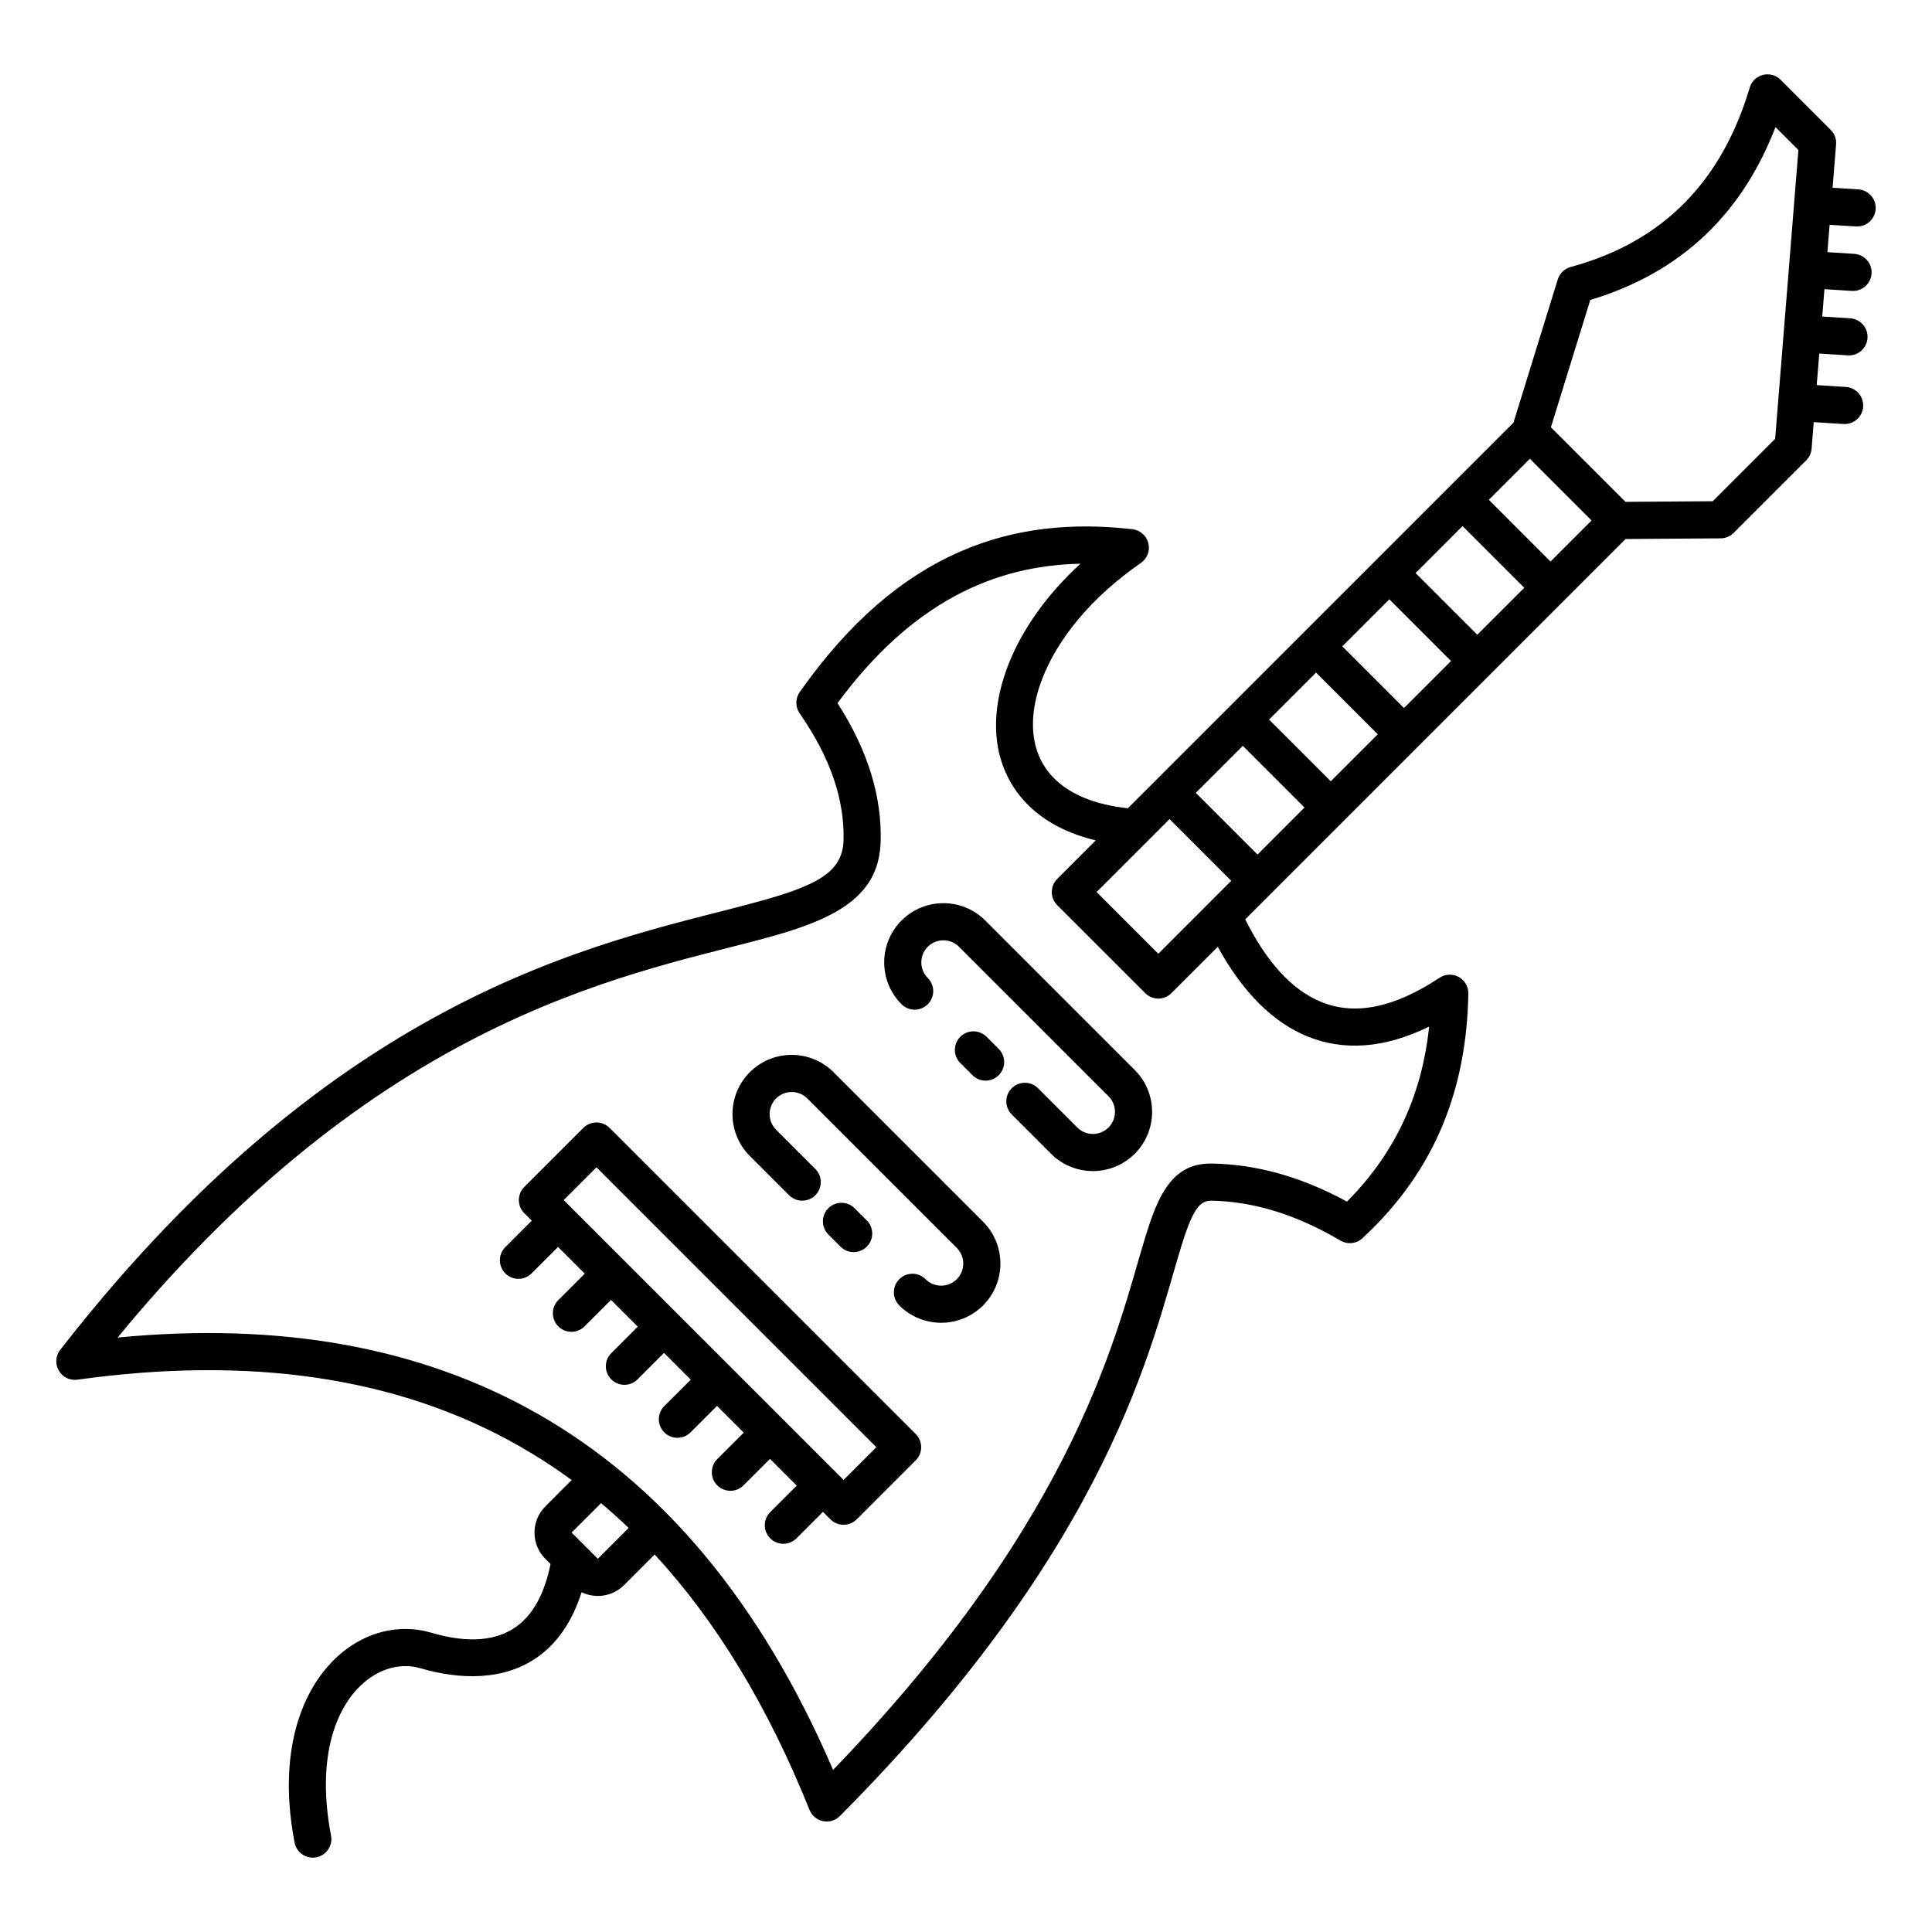<?xml version="1.0" encoding="UTF-8"?>
<!-- Uploaded to: SVG Repo, www.svgrepo.com, Generator: SVG Repo Mixer Tools -->
<svg fill="#000000" width="800px" height="800px" version="1.1" viewBox="144 144 512 512" xmlns="http://www.w3.org/2000/svg">
 <path d="m545.08 256.01-102.19 102.19c-13.723-1.48-21.797-7.394-24.285-15.957-1.586-5.449-0.934-11.758 1.559-18.266 4.09-10.664 13.07-21.723 26.184-30.793 1.688-1.164 2.473-3.254 1.977-5.242-0.5-1.984-2.176-3.457-4.211-3.691-31.559-3.629-61.637 5.418-88.18 43.152-1.188 1.691-1.195 3.941-0.02 5.637 8.418 12.117 11.891 23.219 11.637 33.598-0.125 5.07-2.672 8.195-7.023 10.633-3.723 2.086-8.562 3.699-14.348 5.324-36.797 10.359-109.11 19.988-186.23 119.14-1.227 1.578-1.375 3.746-0.375 5.481s2.953 2.688 4.938 2.414c45.332-6.301 84.629-0.926 117.2 17.645 4.742 2.703 9.34 5.688 13.789 8.953l-6.973 6.977c-3.84 3.84-3.84 10.07 0 13.906l1.371 1.375c-1.652 8.121-4.731 13.348-8.809 16.391-6.625 4.945-15.418 3.977-22.855 1.793-6.152-1.805-12.766-1.113-18.758 2.043-12.539 6.602-22.93 24.746-17.414 53.582 0.508 2.668 3.09 4.418 5.758 3.91 2.664-0.512 4.418-3.09 3.906-5.758-3.793-19.836 0.773-33.641 8.645-40.484 4.5-3.914 10.027-5.336 15.094-3.852 10.277 3.019 22.352 3.488 31.512-3.348 4.609-3.441 8.602-8.77 11.145-16.812 3.668 1.785 8.219 1.156 11.262-1.891l8.109-8.105c16.23 17.578 29.941 40.059 41.035 67.68 0.617 1.535 1.965 2.656 3.586 2.988 1.621 0.328 3.301-0.18 4.469-1.355 72.352-72.812 82.672-125.63 90.355-150.61 1.176-3.824 2.25-6.926 3.555-9.254 1.137-2.023 2.391-3.254 4.566-3.211 10.008 0.203 21.277 2.973 34.176 10.574 1.871 1.102 4.246 0.848 5.84-0.629 20.094-18.605 27.613-40.723 28.051-64.828 0.035-1.832-0.949-3.527-2.555-4.406-1.602-0.879-3.562-0.797-5.082 0.215-12.062 8.008-22.363 9.977-31.113 6.504-8.258-3.273-14.914-11.074-20.375-21.984l100.79-100.79 25.203-0.184c1.293-0.012 2.527-0.527 3.441-1.441l19.23-19.23c0.828-0.828 1.332-1.922 1.426-3.086l0.566-7.039 7.879 0.5c2.711 0.168 5.051-1.891 5.219-4.602 0.172-2.711-1.887-5.051-4.598-5.219l-7.711-0.488 0.676-8.363 7.562 0.477c2.711 0.172 5.051-1.887 5.223-4.598 0.172-2.711-1.891-5.051-4.602-5.223l-7.394-0.465 0.582-7.254 7.273 0.461c2.711 0.172 5.047-1.891 5.219-4.602 0.172-2.707-1.887-5.047-4.598-5.219l-7.106-0.449 0.582-7.25 6.981 0.438c2.711 0.172 5.051-1.887 5.223-4.598 0.172-2.711-1.891-5.051-4.602-5.223l-6.812-0.43 0.926-11.477c0.059-0.734-0.047-1.445-0.289-2.094-0.238-0.648-0.617-1.258-1.137-1.781l-13.266-13.266c-1.227-1.227-3.008-1.715-4.688-1.289-1.684 0.426-3.016 1.703-3.508 3.363-7.266 24.402-22.531 40.797-47.453 47.539-1.629 0.441-2.918 1.684-3.418 3.297zm-110.7 110.7c-14.195-3.406-22.289-11.633-25.223-21.719-4.316-14.828 3.082-35.008 21.168-51.598-22.902 0.465-44.648 10.227-64.379 36.945 8.418 13.078 11.719 25.215 11.441 36.539-0.34 13.742-10.234 20.039-28.539 25.188-34.59 9.734-101.52 18.699-173.68 106.4 42.715-4.117 80.02 2.356 111.42 20.262 32.629 18.609 58.957 49.609 78.191 94.316 65.734-68.129 75.469-117.58 82.758-141.28 1.422-4.625 2.797-8.355 4.375-11.172 3.188-5.688 7.238-8.359 13.348-8.238 10.551 0.215 22.359 2.832 35.703 10.082 13.609-13.68 19.973-29.395 21.781-46.379-12.09 5.941-22.77 6.371-31.996 2.715-9.418-3.734-17.512-11.965-24.027-23.852l-12.27 12.27c-1.922 1.922-5.035 1.922-6.957 0l-23.316-23.312c-1.922-1.922-1.922-5.039 0-6.961zm-131.09 175.64-7.801 7.801 6.941 6.941 8.172-8.172c-2.391-2.285-4.824-4.477-7.312-6.57zm-18.363-74.859-7.016 7.019c-1.918 1.918-1.918 5.035 0 6.957 1.922 1.918 5.039 1.918 6.961 0l7.016-7.016 7.082 7.082-7.016 7.016c-1.918 1.922-1.918 5.039 0 6.961 1.918 1.918 5.039 1.918 6.957 0l7.016-7.019 7.086 7.086-7.016 7.016c-1.922 1.918-1.922 5.039 0 6.957 1.918 1.922 5.035 1.922 6.957 0l7.016-7.016 7.086 7.086-7.019 7.016c-1.918 1.918-1.918 5.035 0 6.957 1.922 1.922 5.039 1.922 6.961 0l7.016-7.016 7.082 7.082-7.016 7.016c-1.918 1.922-1.918 5.039 0 6.961 1.922 1.918 5.039 1.918 6.957 0l7.019-7.019 7.082 7.086-7.016 7.016c-1.922 1.922-1.922 5.039 0 6.957 1.918 1.922 5.035 1.922 6.957 0l7.016-7.016 1.984 1.984c1.922 1.922 5.035 1.922 6.957 0l15.645-15.645c1.922-1.918 1.922-5.035 0-6.957l-81.133-81.133c-1.922-1.922-5.039-1.922-6.961 0l-15.641 15.641c-1.922 1.922-1.922 5.039 0 6.961zm82.633 68.715-74.176-74.176 8.684-8.684 74.176 74.176zm14.766-46.25c6.125 6.125 16.07 6.125 22.195 0s6.125-16.07 0-22.195l-39.617-39.613c-6.125-6.125-16.07-6.125-22.195 0s-6.125 16.07 0 22.195l10.406 10.406c1.922 1.918 5.039 1.918 6.961 0 1.918-1.922 1.918-5.039 0-6.961l-10.406-10.406c-2.285-2.285-2.285-5.992 0-8.277 2.281-2.285 5.992-2.285 8.277 0l39.617 39.617c2.281 2.281 2.281 5.992 0 8.277-2.285 2.285-5.996 2.285-8.281 0-1.918-1.922-5.035-1.922-6.957 0-1.922 1.922-1.922 5.039 0 6.957zm-18.801-18.801 3.227 3.227c1.918 1.918 5.035 1.918 6.957 0 1.918-1.922 1.918-5.039 0-6.957l-3.227-3.227c-1.922-1.922-5.039-1.922-6.957 0-1.922 1.918-1.922 5.035 0 6.957zm26.348-67.977c-2.285-2.285-2.285-5.992 0-8.277s5.992-2.285 8.277 0l39.617 39.613c2.285 2.285 2.285 5.996 0 8.281-2.285 2.285-5.996 2.285-8.281 0l-10.406-10.406c-1.918-1.922-5.035-1.922-6.957 0-1.918 1.918-1.918 5.039 0 6.957l10.406 10.406c6.125 6.125 16.07 6.125 22.195 0s6.125-16.07 0-22.195l-39.613-39.613c-6.129-6.125-16.074-6.125-22.195 0-6.125 6.125-6.125 16.066 0 22.195 1.918 1.918 5.035 1.918 6.957 0 1.918-1.922 1.918-5.039 0-6.961zm18.801 18.805-3.227-3.231c-1.918-1.918-5.039-1.918-6.957 0-1.922 1.922-1.922 5.039 0 6.961l3.227 3.227c1.918 1.918 5.039 1.918 6.957 0 1.922-1.922 1.922-5.039 0-6.957zm45.266-60.918-19.324 19.324 16.355 16.359 13.551-13.551c0.043-0.043 0.086-0.09 0.129-0.133l5.644-5.644zm6.957-6.957 16.359 16.355 12.453-12.457-16.355-16.355zm19.414-19.414 16.355 16.355 12.457-12.453-16.355-16.359zm19.414-19.414 16.355 16.355 12.457-12.453-16.355-16.359zm19.414-19.414 16.355 16.355 12.457-12.453-16.359-16.359zm19.414-19.414 10.875-10.875 16.355 16.359-10.875 10.875zm82.039-92.699-6.07-6.07c-8.797 22.836-24.777 38.484-49.082 45.812l-10.438 33.746 19.762 19.758 23.145-0.168s16.523-16.527 16.523-16.527l2.273-28.234 1.375-17.062 1.371-17.059z" fill-rule="evenodd"/>
</svg>